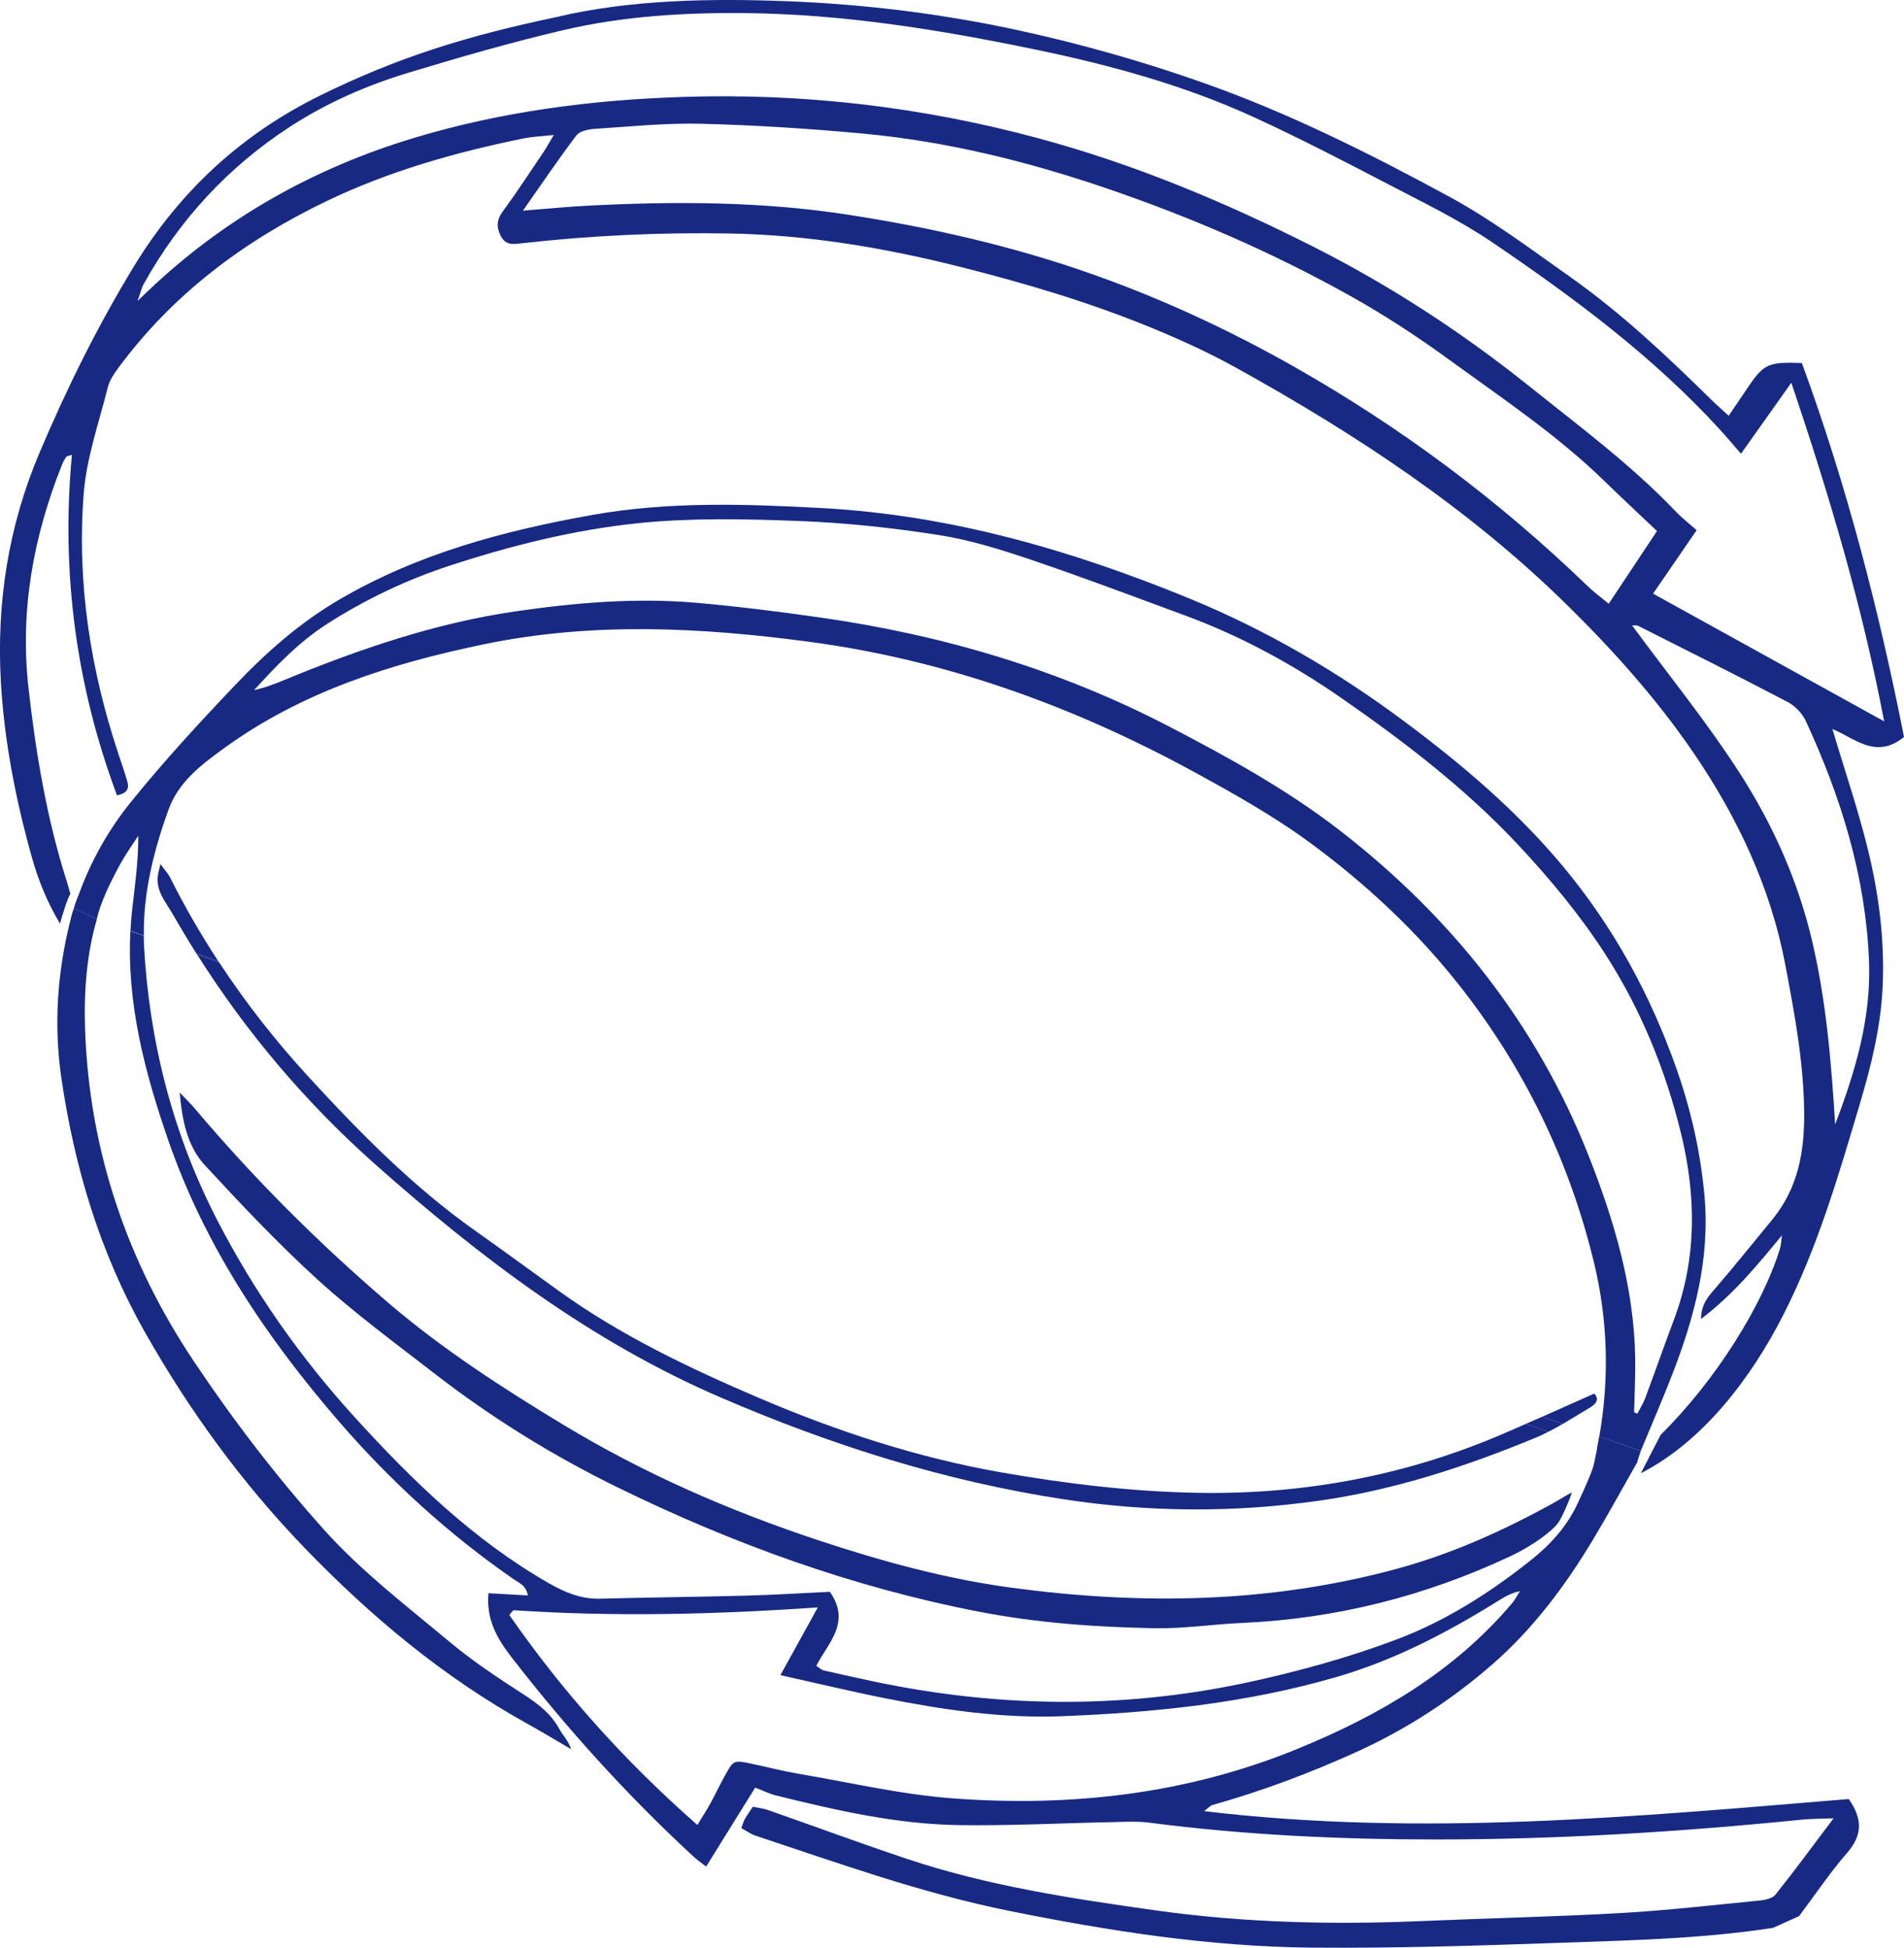 <?xml version="1.0" encoding="utf-8"?>
<!-- Generator: Adobe Illustrator 16.0.0, SVG Export Plug-In . SVG Version: 6.00 Build 0)  -->
<!DOCTYPE svg PUBLIC "-//W3C//DTD SVG 1.1//EN" "http://www.w3.org/Graphics/SVG/1.1/DTD/svg11.dtd">
<svg version="1.1" id="Layer_1" xmlns="http://www.w3.org/2000/svg" xmlns:xlink="http://www.w3.org/1999/xlink" x="0px" y="0px"
	 width="155.871px" height="159.466px" viewBox="87.454 26.964 155.871 159.466"
	 enable-background="new 87.454 26.964 155.871 159.466" xml:space="preserve">
<g id="_x30_51">
	<g id="Layer_2_15_">
		<g>
			<polygon fill="#172983" points="93.172,101.448 93.2,101.459 93.2,101.459 			"/>
			<path fill="#172983" d="M98.135,103.158c0,0.015-0.001,0.028-0.002,0.041l1.096,0.387c0-0.017-0.001-0.034-0.001-0.052
				L98.135,103.158z"/>
			<path fill="#172983" d="M221.777,145.748l-3.397-1.172c-0.06,0.341-0.124,0.682-0.192,1.021l3.261,1.15 M221.785,147.579
				c5.07-2.595,9.016-7.767,11.664-12.972c2.811-5.52,4.527-11.436,6.279-17.332c0.938-3.156,1.717-6.332,1.854-9.66
				c0.156-3.765-0.321-7.451-1.204-11.067c-0.802-3.284-1.902-6.497-2.915-9.895c1.793,0.716,3.543,2.535,5.861,0.65
				c-2.043-10.355-4.697-20.648-8.361-30.616c-2.771-0.104-3.121,0.066-4.467,2.068c-0.474,0.704-0.951,1.405-1.521,2.247
				c-0.545-0.496-0.955-0.849-1.343-1.229c-3.672-3.616-7.416-7.154-11.635-10.135c-3.24-2.29-6.438-4.695-9.914-6.58
				c-6.541-3.55-13.196-6.882-20.264-9.365c-4.884-1.717-9.832-3.12-14.873-4.222c-6.261-1.368-12.609-2.153-19.021-2.406
				c-6.089-0.24-12.924-0.146-18.938,1.302c-7.302,1.535-12.969,3.28-19.376,6.442c-6.428,3.175-11.465,7.85-15.183,13.946
				c-2.984,4.896-5.515,10.021-7.749,15.296c-2.544,6.01-3.523,12.29-3.152,18.764c0.279,4.848,1.212,9.6,2.516,14.272
				c0.525,1.886,1.246,3.694,2.32,5.493c0.164-0.581,0.615-2.099,0.85-2.43c-0.214-0.73-0.06-0.288-0.289-1.008
				c-1.648-5.17-2.533-10.491-3.139-15.86c-0.71-6.31,0.396-12.378,2.736-18.25c0.092-0.229,0.208-0.453,0.35-0.654
				c0.055-0.077,0.208-0.085,0.471-0.18c-0.9,9.624,0.337,18.897,3.688,27.878c0.869-0.162,1.004-0.585,0.848-1.129
				c-0.205-0.715-0.45-1.417-0.686-2.124c-2.328-6.956-3.453-14.112-2.887-21.429c0.227-2.931,1.244-5.809,1.965-8.696
				c0.146-0.579,0.514-1.134,0.879-1.627c4.468-6.041,10.295-10.399,17.019-13.632c5.138-2.47,10.575-4.006,16.138-5.14
				c0.713-0.145,1.448-0.171,2.486-0.287c-0.4,0.667-0.621,1.073-0.877,1.452c-1.079,1.599-2.132,3.217-3.275,4.768
				c-0.515,0.698-0.58,1.289-0.192,2.048c0.418,0.82,1.084,0.673,1.764,0.597c5.632-0.633,11.271-0.896,16.938-0.798
				c6.453,0.114,12.738,1.174,18.968,2.747c5.31,1.341,10.551,2.896,15.614,4.979c2.351,0.967,4.679,2.027,6.897,3.257
				c9.806,5.433,19.123,11.565,27.144,19.465c3.76,3.701,7.283,7.632,10.271,11.997c3.646,5.329,6.367,11.092,7.572,17.466
				c0.748,3.949,1.486,7.902,1.536,11.971c0.04,3.284-0.491,6.281-2.628,8.873c-1.539,1.868-3.049,3.764-4.633,5.594
				c-0.576,0.67-1.158,1.272-1.187,2.527c2.674-2.036,4.61-4.4,6.628-6.855c-0.053,0.369-0.056,0.754-0.166,1.107
				c-1.438,4.668-5.279,10.807-9.762,15.229L221.785,147.579z M217.367,74.896c-7.221-6.971-15.2-12.929-23.934-17.886
				c-5.248-2.979-10.701-5.517-16.39-7.538c-6.573-2.337-13.347-3.88-20.244-4.941c-7.041-1.082-14.112-1.091-21.202-0.729
				c-1.601,0.081-3.197,0.242-5.332,0.408c1.588-2.263,2.928-4.254,4.377-6.159c0.272-0.359,0.983-0.505,1.506-0.538
				c2.91-0.188,5.832-0.491,8.742-0.416c4.405,0.113,8.815,0.397,13.207,0.804c6.773,0.628,13.325,2.235,19.773,4.425
				c7.027,2.387,13.789,5.312,20.24,8.931c2.81,1.574,5.52,3.361,8.121,5.258c4.308,3.135,8.748,6.106,12.582,9.847
				c1.371,1.337,2.773,2.639,4.291,4.079c-1.328,2.002-2.586,3.896-3.955,5.958C218.479,75.836,217.889,75.4,217.367,74.896z
				 M235.291,86.003c2.881,6.235,4.895,12.707,5.17,19.641c0.186,4.682-1.126,9.056-2.773,13.381
				c-0.315-5.045-0.722-10.041-1.867-14.948c-1.153-4.946-3.202-9.55-5.916-13.772c-2.688-4.187-5.85-8.071-8.84-12.135
				c0.166,0.009,0.355-0.036,0.488,0.029c4.094,2.066,8.195,4.113,12.256,6.244C234.416,84.761,235.004,85.38,235.291,86.003z
				 M241.699,86.023c-6.385-3.528-12.551-6.938-18.916-10.455c1.158-1.692,2.307-3.362,3.564-5.194
				c-0.604-0.542-1.223-1.021-1.752-1.578c-3.617-3.786-7.811-6.896-11.875-10.154c-5.49-4.399-11.344-8.23-17.63-11.417
				c-7.28-3.69-14.799-6.835-22.67-8.952c-9.521-2.562-19.252-3.706-29.174-3.37c-7.45,0.25-14.748,1.198-21.883,3.348
				c-8.244,2.481-15.557,6.597-21.807,12.55c-0.176,0.169-0.351,0.335-0.842,0.802c0.259-0.721,0.338-1.095,0.517-1.413
				c2.935-5.259,6.911-9.564,11.962-12.85c2.992-1.945,6.252-3.377,9.652-4.407c4.223-1.279,8.47-2.509,12.765-3.511
				c4.856-1.134,9.812-1.434,14.812-1.386c8.07,0.078,15.964,1.359,23.824,2.99c6.165,1.278,12.216,2.938,17.94,5.569
				c3.66,1.685,7.244,3.54,10.818,5.403c2.909,1.52,5.893,2.959,8.598,4.794c6.676,4.532,13.156,9.336,18.64,15.331
				c0.582,0.632,1.131,1.291,1.737,1.991c1.32-1.863,2.6-3.667,4.123-5.816C237.217,67.54,239.896,76.524,241.699,86.023z"/>
			<path fill="#172983" d="M221.777,145.748c0.83-2.007,1.695-4,2.486-6.021c1.875-4.785,3.202-9.68,2.725-14.891
				c-0.325-3.537-1.092-6.966-2.271-10.322c-2.139-6.094-5.174-11.656-9.313-16.624c-3.799-4.561-8.279-8.355-13.019-11.886
				c-5.448-4.06-11.282-7.463-17.563-10.041c-9.643-3.957-19.562-6.831-30.072-7.401c-6.283-0.341-12.557-0.55-18.779,0.558
				c-7.25,1.288-14.322,3.173-20.762,6.947c-3.203,1.876-5.955,4.307-8.485,6.965c-2.955,3.103-5.864,6.264-8.554,9.593
				c-1.786,2.21-3.217,4.721-4.213,7.431c-0.18,0.493-0.329,0.78-0.465,1.293l1.892,0.855c0.267-1.278,1.116-3.048,1.929-4.525
				c0.436-0.79,0.969-1.526,1.457-2.288c0.013,2.077-0.262,4.016-0.487,5.958c-0.071,0.606-0.115,1.209-0.147,1.81l1.093,0.376
				c-0.048-3.52,0.818-6.963,2.025-10.295c0.827-2.277,2.67-3.659,4.553-5.026c6.397-4.644,13.729-6.946,21.331-8.515
				c8.828-1.822,17.68-1.374,26.539-0.194c11.179,1.488,21.578,5.246,31.419,10.601c3.319,1.81,6.649,3.675,9.684,5.913
				c4.492,3.316,8.586,7.122,12.076,11.533c5.356,6.771,9.045,14.371,11.078,22.734c1.151,4.735,1.282,9.526,0.447,14.29
				 M221.492,142.711c-0.088-0.042-0.176-0.083-0.264-0.125c0.033-1.48,0.117-2.965,0.092-4.445
				c-0.102-5.791-1.713-11.236-3.82-16.568c-4.264-10.777-11.219-19.522-20.316-26.581c-4.315-3.35-9.115-5.993-13.967-8.518
				c-8.967-4.667-18.507-7.501-28.49-8.934c-3.381-0.485-6.776-0.915-10.181-1.216c-4.978-0.441-9.944-0.023-14.873,0.692
				c-6.562,0.953-12.795,3.086-18.905,5.606c-0.801,0.331-1.606,0.647-2.507,0.84c1.819-2.006,3.687-3.952,5.97-5.415
				c3.154-2.023,6.527-3.624,10.088-4.788c5.035-1.645,10.189-2.93,15.436-3.466c4.312-0.437,8.698-0.341,13.04-0.176
				c3.839,0.145,7.686,0.557,11.479,1.146c2.563,0.398,5.086,1.188,7.553,2.02c4.232,1.429,8.415,3.015,12.609,4.559
				c4.571,1.684,8.84,4.002,12.813,6.761c5.147,3.569,10.142,7.398,14.438,11.976c2.617,2.791,5.104,5.783,7.176,8.992
				c2.897,4.493,4.934,9.467,6.205,14.678c1.242,5.091,1.317,10.201-0.562,15.219c-0.807,2.153-1.568,4.325-2.371,6.479
				C221.967,141.887,221.707,142.29,221.492,142.711z"/>
			<path fill="#172983" d="M221.678,145.809l-3.298-1.231c-0.112,0.55-0.368,2.137-0.56,2.67c-0.346,0.974-1.193,2.763-1.193,2.763
				c-0.883,1.909-2.201,3.369-3.799,4.648c-3.385,2.705-7.034,5.021-11.049,6.535c-3.939,1.484-8.051,2.617-12.168,3.507
				c-10.555,2.276-21.125,2.065-31.646-0.291c-1.03-0.229-2.065-0.444-3.092-0.688c-0.163-0.037-0.302-0.183-0.59-0.369
				c0.92-1.848,2.885-3.539,1.104-6.064c-2.185,0.104-4.527,0.251-6.871,0.314c-3.975,0.108-7.951,0.143-11.928,0.25
				c-1.562,0.043-2.884-0.51-4.205-1.268c-6.169-3.533-11.176-8.404-15.908-13.607c-4.449-4.896-8.224-10.272-11.248-16.139
				c-3.631-7.038-5.552-14.597-5.987-22.487c-0.015-0.255-0.011-0.507-0.015-0.762l-1.096-0.387
				c-0.309,5.925,1.191,11.597,3.101,17.12c2.997,8.673,8.058,16.191,14.032,23.091c4.197,4.846,8.912,9.146,14.193,12.812
				c0.447,0.312,1.078,0.521,1.208,1.359c-1.147-0.064-2.173-0.121-3.22-0.18c-0.197,2.125,0.698,3.705,1.862,5.207
				c4.526,5.847,9.469,11.315,14.901,16.334c0.3,0.277,0.64,0.512,1.056,0.84c1.336-2.152,2.596-4.184,4.016-6.467
				c0.582,0.222,1.147,0.506,1.748,0.654c4.895,1.211,9.817,2.336,14.883,2.416c4.156,0.064,8.318-0.158,12.477-0.24
				c1.053-0.021,2.121-0.094,3.156,0.041c7.785,1.011,15.605,1.375,23.451,1.375c10.018,0,20.004-0.615,29.972-1.623
				c0.704-0.071,1.416-0.064,2.599-0.113c-1.77,2.346-3.226,4.336-4.766,6.258c-0.251,0.314-0.859,0.438-1.318,0.482
				c-3.773,0.369-7.543,0.804-11.326,1.02c-5.396,0.305-10.803,0.42-16.205,0.652c-7.284,0.316-14.562,0.154-21.771-0.854
				c-6.889-0.965-13.792-2.001-20.424-4.216c-3.827-1.277-7.609-2.679-11.416-4.01c-0.396-0.139-0.826-0.184-1.252-0.275
				c-0.25,0.379-0.471,0.678-0.652,0.997c-0.115,0.202-0.172,0.438-0.291,0.753c0.426,0.229,0.775,0.489,1.17,0.62
				c6.84,2.271,13.627,4.713,20.719,6.147c8.177,1.652,16.414,2.939,24.771,3.017c6.834,0.062,13.674-0.162,20.506-0.399
				c5.776-0.201,11.562-0.334,17.299-1.221l2.129-0.959c1.305-1.742,2.521-3.561,3.945-5.195c1.297-1.492,1.209-2.834,0.119-4.391
				c-17.492,1.441-34.988,3.118-52.775,0.99c0.379-0.284,0.507-0.448,0.67-0.495c4.076-1.151,8.027-2.628,11.888-4.388
				c4.062-1.848,7.765-4.269,11.092-7.178c3.291-2.879,5.916-6.384,8.169-10.133c1.248-2.072,2.404-4.199,3.604-6.304
				 M211.25,158.214c-4.744,5.61-10.85,9.177-17.566,11.929c-9.074,3.717-18.521,4.772-28.168,4.063
				c-4.258-0.312-8.465-1.304-12.688-2.019c-1.287-0.22-2.554-0.549-3.83-0.818c-1.479-0.312-1.488-0.312-2.197,0.969
				c-0.422,0.76-0.792,1.549-1.211,2.311c-0.292,0.533-0.626,1.041-1.044,1.729c-5.936-5.206-11.029-10.896-15.396-17.19
				c0.153-0.188,0.188-0.242,0.231-0.285c0.041-0.041,0.095-0.11,0.138-0.106c8.176,0.544,16.354,0.358,24.885-0.231
				c-1.104,1.996-2.021,3.656-3.062,5.545c2.943,0.654,5.764,1.334,8.602,1.899c4.763,0.95,9.572,1.651,14.441,1.464
				c7.584-0.297,15.1-1.07,22.453-3.201c4.791-1.392,9.105-3.651,13.288-6.258c0.519-0.322,1.046-0.63,1.761-0.779
				C211.674,157.561,211.5,157.92,211.25,158.214z"/>
			<path fill="#172983" d="M93.494,101.348c-0.14,0.366-0.211,0.696-0.277,0.96c-1.076,4.269-1.373,8.609-0.736,12.935
				c1.068,7.286,3.148,14.258,6.804,20.731c3.649,6.465,7.997,12.428,13.132,17.748c5.397,5.59,11.35,10.567,18.203,14.365
				c1.212,0.67,2.396,1.393,3.589,2.09c-0.229-0.703-0.684-1.143-0.975-1.671c-0.682-1.247-1.725-2.041-2.897-2.8
				c-2.08-1.346-4.167-2.719-6.063-4.305c-3.517-2.942-7.215-5.766-10.257-9.153c-3.883-4.326-7.459-8.99-10.691-13.825
				c-5.447-8.143-8.539-17.182-8.904-27.064c-0.113-3.129,0.111-6.227,0.964-9.155"/>
			<path fill="#172983" d="M216.111,149.162c-0.441,0.229-1.043,0.613-1.479,0.854c-4.104,2.267-8.366,4.188-12.89,5.409
				c-10.373,2.802-20.881,2.955-31.471,1.53c-5.396-0.727-10.586-2.155-15.731-3.854c-7.347-2.428-14.392-5.502-21.008-9.51
				c-4.992-3.023-9.885-6.185-14.335-10c-5.667-4.857-10.928-10.104-15.741-15.805c-0.404-0.479-0.859-0.914-1.291-1.369
				c0.197,2.244,0.609,4.378,2.061,5.947c2.988,3.229,6.014,6.445,9.267,9.4c3.022,2.744,6.333,5.176,9.567,7.682
				c4.672,3.617,9.697,6.727,14.992,9.313c9.4,4.597,19.191,8.15,29.519,10.154c4.779,0.927,9.609,1.272,14.457,1.358
				c2.354,0.041,4.713-0.326,7.072-0.431c7.684-0.34,14.989-2.178,21.955-5.442c1.932-0.904,3.519-2.116,3.989-2.797
				C215.407,151.087,216.208,149.111,216.111,149.162z"/>
			<path fill="#172983" d="M212.363,143.541l1.84,0.648c0.4-0.203,0.795-0.418,1.186-0.645l-1.695-0.585
				C213.252,143.159,212.805,143.348,212.363,143.541z"/>
			<path fill="#172983" d="M105.304,105.628l-1.778-0.612c0.024,0.039,0.05,0.076,0.074,0.115l1.796,0.634
				C105.365,105.719,105.334,105.673,105.304,105.628z"/>
			<path fill="#172983" d="M101.38,98.808c-0.152-0.305-0.399-0.562-0.792-1.102c-0.116,0.506-0.183,0.716-0.211,0.932
				c-0.175,1.301,0.683,2.226,1.252,3.225c0.607,1.068,1.242,2.116,1.895,3.153l1.779,0.612
				C103.872,103.438,102.557,101.168,101.38,98.808z"/>
			<path fill="#172983" d="M217.643,142.188c0.443-0.263,0.782-0.668,0.322-1.127c-1.436,0.635-2.854,1.271-4.271,1.901l1.697,0.583
				C216.146,143.104,216.893,142.634,217.643,142.188z"/>
			<path fill="#172983" d="M209.938,144.594c-7.808,3.268-16.017,4.74-24.404,4.592c-5.383-0.094-10.799-0.742-16.105-1.672
				c-6.803-1.195-13.389-3.341-19.744-6.056c-5.769-2.465-11.434-5.155-16.551-8.851c-2.262-1.633-4.515-3.277-6.793-4.891
				c-5.096-3.607-9.455-8.041-13.639-12.6c-2.686-2.928-5.131-6.043-7.305-9.353l-1.796-0.634
				c4.047,6.402,8.929,12.158,14.595,17.183c8.549,7.578,17.596,14.474,28.259,19.068c9.073,3.911,18.349,6.854,28.134,8.342
				c6.951,1.057,13.855,1.094,20.795,0.116c6.205-0.873,12.109-2.812,17.872-5.202c0.321-0.134,0.636-0.289,0.949-0.447
				l-1.841-0.647C211.557,143.895,210.751,144.254,209.938,144.594z"/>
		</g>
		<rect id="_x3C_Slice_x3E__3_" x="221.23" y="143.835" fill="#172983" width="0" height="1.552"/>
	</g>
</g>
</svg>
